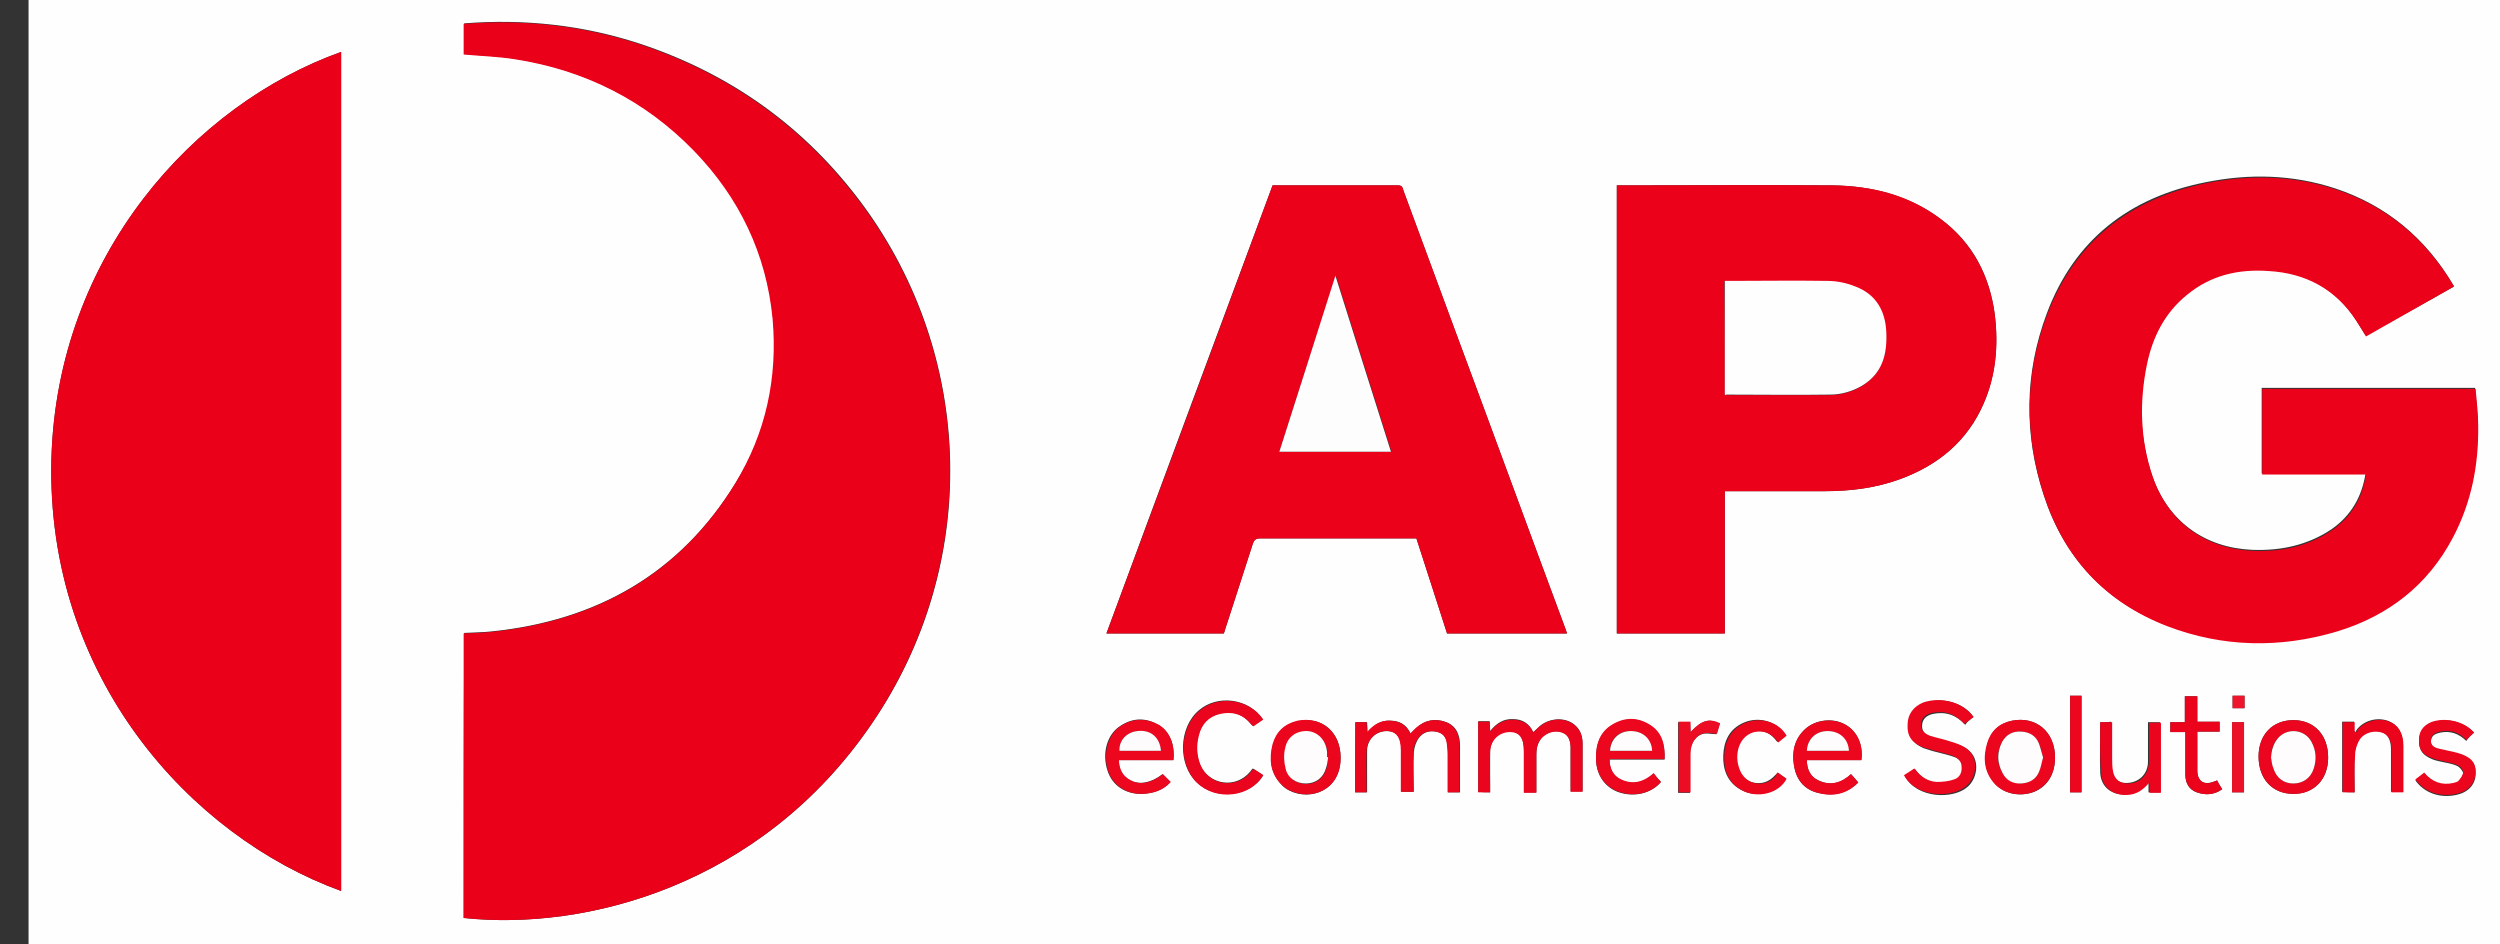 <?xml version="1.0" encoding="utf-8"?>
<!-- Generator: Adobe Illustrator 24.2.1, SVG Export Plug-In . SVG Version: 6.00 Build 0)  -->
<svg version="1.1" id="Layer_1" xmlns="http://www.w3.org/2000/svg" xmlns:xlink="http://www.w3.org/1999/xlink" x="0px" y="0px"
	 viewBox="0 0 481.5 181.9" style="enable-background:new 0 0 481.5 181.9;" xml:space="preserve">
<rect x="0" y="0" width="481.5" height="181.9" fill="#333333" stroke="none"/>
<style type="text/css">
	.st0{fill:#FEFEFE;}
	.st1{fill:#EB0019;}
	.st2{fill:#EB0119;}
	.st3{fill:#EB011A;}
	.st4{fill:#EB051D;}
	.st5{fill:#EB041D;}
	.st6{fill:#EC071F;}
	.st7{fill:#EB051E;}
	.st8{fill:#EB021B;}
	.st9{fill:#EB031C;}
	.st10{fill:#EC0D25;}
	.st11{fill:#EC061E;}
	.st12{fill:#EC1028;}
	.st13{fill:#ED142B;}
	.st14{fill:#FEFDFD;}
	.st15{fill:#FEFCFC;}
	.st16{fill:#FEFBFC;}
</style>
<g>
	<g>
		<path class="st0" d="M5.5,181.9c0-60.6,0-121.3,0-181.9c158.7,0,317.3,0,476,0c0,60.6,0,121.3,0,181.9
			C322.8,181.9,164.2,181.9,5.5,181.9z M89.3,176.8c23.2,2.5,57.2-6,78.6-37.4c20.9-30.5,20-70.6-1.9-100.2
			c-11-14.8-25.3-25-42.8-30.8c-11-3.6-22.3-4.8-33.8-3.9c0,2.1,0,4.1,0,5.9c3.3,0.3,6.6,0.4,9.8,0.9c13.4,2.1,25.1,7.9,34.6,17.7
			c8.7,9,13.9,19.8,15.1,32.3c1.1,11.3-1.2,22-7.2,31.7c-10.7,17.4-26.7,26.5-46.9,28.6c-1.8,0.2-3.6,0.2-5.4,0.3
			C89.3,140.4,89.3,158.6,89.3,176.8z M65.7,171.6c0-53.9,0-107.7,0-161.6C37.4,20.1,11,49.2,9.9,88.3
			C8.8,130.4,36.7,161.1,65.7,171.6z M472.6,55.2c0-0.2,0-0.2-0.1-0.3c-5.3-9-12.8-15.3-22.7-18.6c-8.2-2.7-16.6-2.9-25-1.2
			c-14.7,2.9-25.3,11.1-30.6,25.3c-4.3,11.5-4.4,23.3-0.6,34.9c3.9,12,11.8,20.6,23.7,25.1c10.8,4.1,21.8,4.3,32.8,1
			c9.8-3,17.3-8.9,22.2-18c3.6-6.7,5-14,4.9-21.6c0-2.4-0.3-4.8-0.5-7.1c-13.9,0-27.5,0-41.1,0c0,5.5,0,11,0,16.5c3.4,0,6.7,0,10,0
			c3.3,0,6.6,0,10,0c-0.7,4.5-2.8,8.1-6.5,10.7c-4.6,3.1-9.8,4.2-15.3,4c-9.3-0.4-16.3-5.6-19.3-14.3c-2.4-7.1-2.6-14.3-1.1-21.6
			c1.1-5.3,3.5-9.9,7.7-13.4c4.6-3.7,10-4.9,15.7-4.6c7.3,0.5,13,3.5,17,9.7c0.6,1,1.2,1.9,1.8,2.9C461.3,61.5,467,58.4,472.6,55.2z
			 M332.2,94.6c0.5,0,0.9,0,1.2,0c6,0,12,0,18.1,0c4.9,0,9.7-0.6,14.4-2.3c7.4-2.7,13.1-7.4,16.2-14.7c2.3-5.4,2.8-11.2,2.1-17
			c-1-7.5-4.2-13.8-10.4-18.4c-6.2-4.6-13.3-6.4-20.9-6.5c-13.5-0.1-26.9,0-40.4,0c-0.4,0-0.7,0-1.1,0c0,28.9,0,57.6,0,86.3
			c6.9,0,13.8,0,20.8,0C332.2,112.8,332.2,103.8,332.2,94.6z M245.1,35.7c-10.7,28.8-21.4,57.5-32,86.3c7.6,0,15.1,0,22.6,0
			c0.1-0.2,0.2-0.4,0.2-0.6c1.8-5.6,3.6-11.1,5.4-16.7c0.2-0.7,0.5-1,1.4-1c9.7,0,19.4,0,29.2,0c0.3,0,0.6,0,0.9,0
			c2,6.2,4,12.3,5.9,18.3c7.7,0,15.4,0,23.1,0c-0.1-0.3-0.2-0.6-0.3-0.9c-7-18.8-13.9-37.7-20.9-56.5c-3.4-9.3-6.9-18.6-10.3-27.9
			c-0.2-0.5-0.2-1-1-1C261.3,35.7,253.3,35.7,245.1,35.7z M261,152.6c0.8,0,1.5,0,2.3,0c0-0.3,0-0.6,0-0.8c0-2.4,0-4.8,0-7.2
			c0-2.2,1.7-3.8,3.8-3.8c1.9,0,2.8,1.2,2.8,3.7c0,1.8,0,3.6,0,5.4c0,0.9,0,1.8,0,2.6c0.9,0,1.6,0,2.4,0c0-2.6-0.1-5.1,0-7.6
			c0.1-1,0.4-2,1-2.8c0.9-1.2,2.3-1.5,3.7-1.1c1.3,0.4,1.7,1.5,1.8,2.7c0,0.6,0.1,1.1,0.1,1.7c0,2.4,0,4.8,0,7.2c0.8,0,1.5,0,2.3,0
			c0-3,0-6,0-8.9c0-2-0.6-3.8-2.6-4.6c-2.1-0.8-4.1-0.5-5.8,1.1c-0.4,0.3-0.7,0.7-1.1,1.1c-0.8-1.7-2.1-2.5-3.9-2.5
			c-1.8-0.1-3.2,0.8-4.4,2.2c0-0.7-0.1-1.3-0.1-1.9c-0.8,0-1.5,0-2.2,0C261,143.6,261,148.1,261,152.6z M287,152.6
			c0-0.4,0-0.8,0-1.2c0-2.3,0-4.6,0-6.8c0.1-2.2,1.8-3.8,3.8-3.7c1.9,0,2.7,1.2,2.7,3.7c0,2.3,0,4.6,0,6.9c0,0.4,0,0.7,0,1.1
			c0.9,0,1.6,0,2.4,0c0-2.5,0-5,0-7.4c0-1.1,0.3-2.2,1-3.1c0.9-1.1,2.6-1.5,3.9-1.1c1.3,0.5,1.6,1.5,1.7,2.7c0,0.5,0,1,0,1.4
			c0,2.4,0,4.9,0,7.3c0.8,0,1.6,0,2.3,0c0-3.1,0-6.2,0-9.2c0-1.2-0.3-2.4-1.2-3.3c-1.7-1.8-4.9-1.8-7-0.1c-0.4,0.4-0.8,0.8-1.3,1.2
			c-0.8-1.7-2.1-2.5-3.9-2.5c-1.8-0.1-3.2,0.8-4.4,2.3c0-0.8-0.1-1.3-0.1-1.9c-0.8,0-1.5,0-2.2,0c0,4.6,0,9.1,0,13.6
			C285.5,152.6,286.2,152.6,287,152.6z M380.1,138.1c-1.9-2.8-6.2-4-9.5-2.6c-1.9,0.8-3,2.3-3,4.3c0,2.1,0.8,3.4,2.9,4.3
			c0.9,0.3,1.8,0.6,2.7,0.8c1.1,0.3,2.1,0.5,3.2,0.9c0.9,0.3,1.6,1,1.6,2.1c0,1.1-0.4,2.1-1.4,2.4c-1.1,0.4-2.3,0.5-3.4,0.5
			c-1.8-0.1-3.3-1.1-4.3-2.6c-0.7,0.5-1.4,0.9-2,1.3c2.3,4.3,9.2,4.5,12,2.1c2.1-1.7,2.8-6.2-0.9-7.8c-0.8-0.4-1.7-0.6-2.5-0.9
			c-1.2-0.4-2.4-0.6-3.6-1c-1.3-0.5-1.8-1.2-1.7-2.3c0.1-1.1,0.8-1.8,2.1-2.1c2.4-0.5,4.5,0.2,6.2,2.1
			C378.9,139,379.5,138.5,380.1,138.1z M243.3,149.3c-0.7-0.4-1.3-0.8-2-1.3c-0.2,0.2-0.4,0.4-0.5,0.6c-2.8,3.4-8,2.6-9.7-1.4
			c-0.7-1.8-0.8-3.7-0.3-5.6c0.6-2.2,1.9-3.7,4.1-4.2c2.3-0.5,4.3,0,5.9,1.9c0.1,0.2,0.3,0.3,0.5,0.5c0.7-0.5,1.3-0.9,1.9-1.3
			c-2.7-4-8.7-4.8-12.3-1.7c-3.9,3.3-4.1,10.4-0.4,13.9C234.2,154.2,240.8,153.5,243.3,149.3z M357.9,150.7
			c-0.5-0.6-0.9-1.1-1.4-1.6c-1.9,1.8-4,2.3-6.3,1.2c-1.5-0.7-2.2-2.1-2.2-3.9c3.6,0,7.1,0,10.5,0c0.4-3-0.9-5.7-3.2-6.9
			c-2.3-1.3-5.6-0.9-7.6,0.9c-2,1.8-2.6,4.3-2.2,6.9c0.4,2.7,1.8,4.7,4.6,5.4C353,153.4,355.7,152.9,357.9,150.7z M319.9,150.6
			c-0.5-0.5-0.9-1-1.4-1.6c-1.9,1.7-4,2.3-6.3,1.2c-1.5-0.7-2.2-2.1-2.2-3.9c3.6,0,7.1,0,10.6,0c0.1-2.7-0.5-5.1-2.8-6.6
			c-2.3-1.5-4.8-1.5-7.2-0.1c-2.5,1.5-3.3,4-3.2,6.8c0.1,3,1.8,5.3,4.4,6.2C314.8,153.6,318.1,152.8,319.9,150.6z M226,146.4
			c0.3-3-0.7-5.5-2.9-6.8c-2.4-1.4-4.9-1.4-7.3,0.2c-2.6,1.6-3.6,5.3-2.5,8.6c0.9,2.9,3.5,4.6,6.7,4.5c2.1-0.1,4-0.7,5.4-2.3
			c-0.5-0.6-1-1-1.5-1.5c-2.2,1.7-4.4,2.1-6.2,1.2c-1.5-0.8-2.2-2.1-2.3-3.9c1.8,0,3.5,0,5.2,0C222.4,146.4,224.2,146.4,226,146.4z
			 M441.7,138.7c-4,0-6.7,2.8-6.7,7c0,4.3,2.6,7.2,6.7,7.2c4,0,6.7-2.8,6.7-7C448.4,141.6,445.8,138.7,441.7,138.7z M395.8,145.9
			c0-4.9-3.6-8-8.2-7.1c-2.5,0.5-4.1,2-4.8,4.4c-0.8,2.8-0.6,5.5,1.5,7.8c1.8,2,4.9,2.5,7.5,1.5
			C394.3,151.5,395.8,149.1,395.8,145.9z M258.2,145.9c0-4.9-3.6-8-8.2-7c-2.5,0.5-4.1,2.1-4.8,4.5c-0.8,2.8-0.5,5.5,1.6,7.7
			c0.4,0.5,1,0.9,1.6,1.2C252.5,154.3,258.2,152.2,258.2,145.9z M404.5,139.1c0,3.3-0.1,6.6,0,9.8c0.2,2.8,2.3,4.3,5.1,4.1
			c1.7-0.1,3-0.9,4.2-2.4c0,0.9,0,1.5,0,2c0.8,0,1.6,0,2.2,0c0-4.6,0-9.1,0-13.5c-0.8,0-1.5,0-2.3,0c0,2.6,0,5.1,0,7.6
			c0,2.4-1.8,4.1-4.2,4.1c-1.5,0-2.5-0.8-2.7-2.2c-0.2-0.9-0.2-1.8-0.2-2.7c0-2.3,0-4.5,0-6.9C406,139.1,405.3,139.1,404.5,139.1z
			 M476.5,141.1c-2-2.2-5.7-3-8.3-1.8c-1.6,0.7-2.3,1.9-2.3,3.7c0.1,1.6,0.8,2.5,2.5,3.2c0.4,0.2,0.9,0.3,1.3,0.4
			c1.2,0.3,2.4,0.4,3.5,0.9c0.5,0.2,1.1,0.9,1.2,1.4c0,0.6-0.5,1.2-0.9,1.7c-0.2,0.3-0.7,0.3-1,0.4c-2.3,0.5-4.1-0.3-5.6-2
			c-0.6,0.4-1.1,0.9-1.7,1.3c1.7,2.4,4.7,3.5,7.9,2.8c2.3-0.5,3.7-2,3.7-4.1c0.1-2-1-3.1-3.5-3.8c-1.2-0.3-2.4-0.5-3.5-0.8
			c-0.9-0.2-1.7-0.6-1.6-1.7c0.1-1.1,0.9-1.4,1.8-1.6c1.9-0.4,3.6,0.2,5,1.6C475.5,142,476,141.5,476.5,141.1z M453.5,152.6
			c0-2.5-0.1-4.9,0-7.4c0.1-1,0.4-2,0.9-2.9c0.8-1.3,2.8-1.8,4.3-1.3c1.2,0.4,1.8,1.5,1.8,3.3c0,1.3,0,2.7,0,4c0,1.4,0,2.8,0,4.2
			c0.8,0,1.6,0,2.3,0c0-3,0-5.9,0-8.9c0-2.4-1-4-2.7-4.7c-2-0.8-4.5-0.3-6,1.4c-0.2,0.2-0.3,0.4-0.4,0.7c-0.1-0.1-0.2-0.1-0.3-0.2
			c0-0.6,0-1.2,0-1.8c-0.8,0-1.5,0-2.3,0c0,2.3,0,4.6,0,6.8c0,2.2,0,4.5,0,6.7C452,152.6,452.7,152.6,453.5,152.6z M342.4,148.8
			c-0.2,0.2-0.3,0.3-0.5,0.5c-1.2,1.3-2.6,1.8-4.3,1.4c-1.7-0.4-2.6-1.7-3-3.4c-0.1-0.4-0.1-0.9-0.2-1.3c-0.1-3.1,1.8-5.3,4.6-5.2
			c1.5,0.1,2.5,1,3.3,2.1c0.6-0.5,1.1-0.9,1.6-1.3c-1.6-2.7-5.2-3.7-8.1-2.4c-2.7,1.2-3.8,3.5-3.9,6.3c-0.1,2.7,0.8,5.1,3.2,6.5
			c3,1.8,7.3,0.8,8.8-2.1C343.5,149.6,342.9,149.2,342.4,148.8z M427,150.3c-0.2,0.1-0.4,0.2-0.5,0.2c-2,0.8-3.3,0-3.3-2.1
			c0-1,0-2,0-3c0-1.5,0-2.9,0-4.5c1.5,0,2.9,0,4.3,0c0-0.7,0-1.2,0-1.9c-1.5,0-2.9,0-4.3,0c0-1.7,0-3.3,0-4.9c-0.8,0-1.6,0-2.4,0
			c0,1.7,0,3.3,0,5c-1,0-1.9,0-2.8,0c0,0.7,0,1.2,0,1.9c0.9,0,1.9,0,2.9,0c0,2.8,0,5.5,0,8.2c0,1.6,0.7,2.9,2.2,3.4
			c1.7,0.6,3.4,0.5,4.9-0.6C427.6,151.4,427.3,150.9,427,150.3z M325.6,141c0-0.7-0.1-1.3-0.1-1.9c-0.8,0-1.5,0-2.3,0
			c0,4.5,0,9,0,13.6c0.8,0,1.5,0,2.3,0c0-0.4,0-0.7,0-1.1c0-2.1,0-4.3,0-6.4c0-2,1.1-3.6,2.7-3.9c0.7-0.1,1.5,0.1,2.4,0.1
			c0.2-0.6,0.4-1.3,0.6-2C329.2,138.3,327.8,138.7,325.6,141z M398.7,134c0,6.3,0,12.4,0,18.6c0.8,0,1.5,0,2.2,0
			c0-6.2,0-12.4,0-18.6C400.1,134,399.4,134,398.7,134z M432.2,139.1c-0.8,0-1.5,0-2.3,0c0,4.5,0,9,0,13.5c0.8,0,1.5,0,2.3,0
			C432.2,148.1,432.2,143.6,432.2,139.1z M430,134c0,0.8,0,1.6,0,2.4c0.8,0,1.5,0,2.3,0c0-0.8,0-1.6,0-2.4
			C431.5,134,430.8,134,430,134z"/>
		<path class="st1" d="M89.3,176.8c0-18.2,0-36.5,0-54.8c1.8-0.1,3.6-0.1,5.4-0.3c20.2-2.1,36.2-11.1,46.9-28.6
			c5.9-9.7,8.2-20.3,7.2-31.7c-1.2-12.5-6.4-23.3-15.1-32.3c-9.5-9.8-21.1-15.6-34.6-17.7c-3.2-0.5-6.5-0.6-9.8-0.9
			c0-1.8,0-3.8,0-5.9c11.5-0.9,22.8,0.3,33.8,3.9c17.5,5.8,31.8,16,42.8,30.8c22,29.6,22.8,69.6,1.9,100.2
			C146.4,170.8,112.5,179.3,89.3,176.8z"/>
		<path class="st1" d="M65.7,171.6c-29-10.5-56.9-41.2-55.8-83.3C11,49.2,37.4,20.1,65.7,10C65.7,63.8,65.7,117.7,65.7,171.6z"/>
		<path class="st2" d="M472.6,55.2c-5.6,3.2-11.3,6.4-16.9,9.6c-0.6-1-1.2-2-1.8-2.9c-4-6.2-9.8-9.3-17-9.7
			c-5.8-0.4-11.1,0.8-15.7,4.6c-4.3,3.5-6.6,8.1-7.7,13.4c-1.5,7.3-1.3,14.5,1.1,21.6c3,8.8,10.1,13.9,19.3,14.3
			c5.5,0.2,10.6-0.8,15.3-4c3.7-2.6,5.8-6.1,6.5-10.7c-3.4,0-6.7,0-10,0c-3.3,0-6.6,0-10,0c0-5.5,0-11,0-16.5c13.6,0,27.3,0,41.1,0
			c0.2,2.3,0.5,4.7,0.5,7.1c0.1,7.6-1.3,14.8-4.9,21.6c-4.8,9.1-12.4,15-22.2,18c-11,3.3-22.1,3.1-32.8-1
			c-11.9-4.6-19.8-13.1-23.7-25.1c-3.8-11.6-3.8-23.4,0.6-34.9c5.4-14.2,16-22.3,30.6-25.3c8.4-1.7,16.8-1.5,25,1.2
			c10,3.3,17.4,9.7,22.7,18.6C472.5,55,472.5,55,472.6,55.2z"/>
		<path class="st2" d="M332.2,94.6c0,9.2,0,18.3,0,27.4c-6.9,0-13.8,0-20.8,0c0-28.7,0-57.4,0-86.3c0.3,0,0.7,0,1.1,0
			c13.5,0,26.9-0.1,40.4,0c7.6,0.1,14.7,1.8,20.9,6.5c6.1,4.6,9.4,10.9,10.4,18.4c0.7,5.8,0.3,11.5-2.1,17
			c-3.2,7.4-8.8,12-16.2,14.7c-4.6,1.7-9.5,2.3-14.4,2.3c-6,0-12,0-18.1,0C333,94.6,332.6,94.6,332.2,94.6z M332.2,76
			c0.1,0,0.2,0.1,0.2,0.1c6.7,0,13.3,0,20,0c2.2,0,4.2-0.6,6.1-1.7c4-2.4,5-6.1,4.7-10.4c-0.2-4.1-2-7.2-5.9-8.7
			c-1.7-0.7-3.7-1-5.5-1.1c-6.2-0.1-12.4,0-18.7,0c-0.3,0-0.6,0-1,0C332.2,61.5,332.2,68.7,332.2,76z"/>
		<path class="st3" d="M245.1,35.7c8.1,0,16.2,0,24.2,0c0.8,0,0.9,0.5,1,1c3.4,9.3,6.9,18.6,10.3,27.9c7,18.8,13.9,37.7,20.9,56.5
			c0.1,0.3,0.2,0.5,0.3,0.9c-7.7,0-15.4,0-23.1,0c-2-6.1-3.9-12.2-5.9-18.3c-0.3,0-0.6,0-0.9,0c-9.7,0-19.4,0-29.2,0
			c-0.8,0-1.1,0.3-1.4,1c-1.8,5.6-3.6,11.2-5.4,16.7c-0.1,0.2-0.1,0.4-0.2,0.6c-7.5,0-15,0-22.6,0C223.8,93.2,234.5,64.5,245.1,35.7
			z M246.4,87c7.3,0,14.3,0,21.6,0c-3.6-11.3-7.1-22.5-10.7-33.9C253.6,64.5,250,75.6,246.4,87z"/>
		<path class="st4" d="M261,152.6c0-4.5,0-9,0-13.5c0.8,0,1.4,0,2.2,0c0,0.6,0.1,1.1,0.1,1.9c1.2-1.4,2.6-2.3,4.4-2.2
			c1.8,0.1,3.2,0.8,3.9,2.5c0.4-0.4,0.7-0.7,1.1-1.1c1.7-1.5,3.7-1.9,5.8-1.1c2,0.8,2.6,2.6,2.6,4.6c0,3,0,5.9,0,8.9
			c-0.8,0-1.5,0-2.3,0c0-2.4,0-4.8,0-7.2c0-0.6,0-1.1-0.1-1.7c-0.1-1.3-0.4-2.3-1.8-2.7c-1.5-0.4-2.8-0.1-3.7,1.1
			c-0.6,0.8-1,1.9-1,2.8c-0.1,2.5,0,5,0,7.6c-0.8,0-1.5,0-2.4,0c0-0.9,0-1.8,0-2.6c0-1.8,0-3.6,0-5.4c0-2.5-0.9-3.7-2.8-3.7
			c-2,0-3.7,1.6-3.8,3.8c-0.1,2.4,0,4.8,0,7.2c0,0.2,0,0.5,0,0.8C262.5,152.6,261.8,152.6,261,152.6z"/>
		<path class="st5" d="M287,152.6c-0.8,0-1.5,0-2.3,0c0-4.5,0-9,0-13.6c0.8,0,1.5,0,2.2,0c0,0.6,0.1,1.2,0.1,1.9
			c1.2-1.5,2.6-2.3,4.4-2.3c1.8,0.1,3.2,0.8,3.9,2.5c0.4-0.4,0.8-0.9,1.3-1.2c2.1-1.8,5.3-1.7,7,0.1c0.9,0.9,1.2,2.1,1.2,3.3
			c0,3,0,6.1,0,9.2c-0.8,0-1.5,0-2.3,0c0-2.5,0-4.9,0-7.3c0-0.5,0-1,0-1.4c-0.1-1.2-0.4-2.3-1.7-2.7c-1.3-0.5-2.9,0-3.9,1.1
			c-0.8,0.9-1,1.9-1,3.1c0,2.4,0,4.9,0,7.4c-0.8,0-1.5,0-2.4,0c0-0.3,0-0.7,0-1.1c0-2.3,0-4.6,0-6.9c0-2.5-0.8-3.7-2.7-3.7
			c-2,0-3.7,1.5-3.8,3.7c-0.1,2.3,0,4.6,0,6.8C287,151.8,287,152.2,287,152.6z"/>
		<path class="st4" d="M380.1,138.1c-0.6,0.5-1.2,0.9-1.8,1.3c-1.7-1.9-3.7-2.6-6.2-2.1c-1.3,0.3-2,1-2.1,2.1
			c-0.1,1.1,0.4,1.8,1.7,2.3c1.2,0.4,2.4,0.6,3.6,1c0.9,0.3,1.7,0.5,2.5,0.9c3.7,1.7,3,6.1,0.9,7.8c-2.8,2.4-9.7,2.2-12-2.1
			c0.6-0.4,1.3-0.8,2-1.3c1.1,1.5,2.5,2.5,4.3,2.6c1.1,0,2.3-0.1,3.4-0.5c1-0.3,1.5-1.3,1.4-2.4c0-1.1-0.7-1.7-1.6-2.1
			c-1-0.4-2.1-0.6-3.2-0.9c-0.9-0.3-1.8-0.5-2.7-0.8c-2.1-0.9-3-2.1-2.9-4.3c0-2,1.1-3.5,3-4.3C373.9,134.1,378.2,135.3,380.1,138.1
			z"/>
		<path class="st5" d="M243.3,149.3c-2.5,4.3-9.1,5-12.7,1.5c-3.7-3.5-3.5-10.6,0.4-13.9c3.6-3.1,9.6-2.3,12.3,1.7
			c-0.6,0.4-1.2,0.8-1.9,1.3c-0.2-0.2-0.3-0.3-0.5-0.5c-1.6-1.9-3.6-2.4-5.9-1.9c-2.2,0.5-3.6,2-4.1,4.2c-0.5,1.9-0.4,3.8,0.3,5.6
			c1.6,4,6.9,4.8,9.7,1.4c0.1-0.2,0.3-0.4,0.5-0.6C242,148.4,242.6,148.8,243.3,149.3z"/>
		<path class="st6" d="M357.9,150.7c-2.2,2.3-4.9,2.8-7.8,2c-2.7-0.7-4.2-2.7-4.6-5.4c-0.4-2.6,0.1-5,2.2-6.9c2-1.8,5.2-2.1,7.6-0.9
			c2.4,1.3,3.6,3.9,3.2,6.9c-3.5,0-7,0-10.5,0c0,1.8,0.7,3.2,2.2,3.9c2.3,1.1,4.4,0.5,6.3-1.2C356.9,149.6,357.4,150.1,357.9,150.7z
			 M348,144.6c2.7,0,5.4,0,8,0c-0.1-2.3-1.8-3.8-4.1-3.8C349.8,140.8,348.1,142.3,348,144.6z"/>
		<path class="st6" d="M319.9,150.6c-1.8,2.1-5.1,3-8.1,1.9c-2.6-0.9-4.3-3.2-4.4-6.2c-0.1-2.8,0.6-5.3,3.2-6.8
			c2.4-1.4,4.8-1.4,7.2,0.1c2.4,1.5,2.9,3.9,2.8,6.6c-3.6,0-7.1,0-10.6,0c0,1.8,0.7,3.2,2.2,3.9c2.3,1.1,4.4,0.5,6.3-1.2
			C319,149.6,319.4,150.1,319.9,150.6z M310.1,144.6c2.7,0,5.4,0,8,0c-0.1-2.3-1.7-3.8-4.1-3.8C311.8,140.8,310.1,142.3,310.1,144.6
			z"/>
		<path class="st6" d="M226,146.4c-1.8,0-3.6,0-5.3,0c-1.7,0-3.4,0-5.2,0c0.1,1.8,0.7,3.1,2.3,3.9c1.8,1,4,0.5,6.2-1.2
			c0.5,0.5,0.9,1,1.5,1.5c-1.4,1.6-3.3,2.2-5.4,2.3c-3.2,0.1-5.8-1.7-6.7-4.5c-1-3.3,0-7,2.5-8.6c2.4-1.5,4.8-1.5,7.3-0.2
			C225.3,140.9,226.3,143.4,226,146.4z M223.6,144.6c-0.3-2.6-2-4-4.5-3.8c-2.1,0.2-3.6,1.8-3.5,3.8
			C218.3,144.6,221,144.6,223.6,144.6z"/>
		<path class="st7" d="M441.7,138.7c4,0,6.7,2.9,6.7,7.2c0,4.2-2.8,7.1-6.7,7c-4,0-6.7-2.9-6.7-7.2
			C435,141.5,437.7,138.7,441.7,138.7z M437.4,145.9c0.2,0.7,0.2,1.5,0.5,2.2c0.6,1.8,2,2.8,3.8,2.8c1.8,0,3.3-1,3.9-2.8
			c0.6-1.8,0.5-3.5-0.4-5.2c-1.2-2.3-4.3-2.8-6.2-1C437.8,143,437.5,144.3,437.4,145.9z"/>
		<path class="st4" d="M395.8,145.9c0,3.2-1.5,5.5-4.1,6.6c-2.6,1-5.7,0.4-7.5-1.5c-2.1-2.3-2.3-5-1.5-7.8c0.7-2.4,2.3-3.9,4.8-4.4
			C392.2,137.9,395.8,141,395.8,145.9z M393.5,145.9c-0.3-1-0.4-1.9-0.8-2.7c-0.6-1.4-1.8-2.2-3.4-2.3c-1.6-0.1-2.9,0.6-3.7,2
			c-1.1,2-1.1,4.1,0.1,6c0.8,1.4,2.1,2,3.6,2c1.5-0.1,2.8-0.8,3.4-2.2C393,147.8,393.2,146.8,393.5,145.9z"/>
		<path class="st4" d="M258.2,145.9c0.1,6.3-5.7,8.4-9.9,6.3c-0.6-0.3-1.1-0.7-1.6-1.2c-2.1-2.2-2.3-4.9-1.6-7.7
			c0.7-2.4,2.3-3.9,4.8-4.5C254.5,137.9,258.2,141,258.2,145.9z M255.8,145.9c0,0-0.1,0-0.1,0c0-0.3,0-0.6,0-0.9
			c-0.2-2.2-1.8-3.9-3.7-4.1c-2.2-0.2-4,1.1-4.4,3.4c-0.2,1.2-0.2,2.6,0.1,3.8c0.5,1.9,2.1,2.9,3.9,2.9c1.9,0,3.3-1.1,3.9-3
			C255.6,147.2,255.7,146.5,255.8,145.9z"/>
		<path class="st5" d="M404.5,139.1c0.8,0,1.5,0,2.3,0c0,2.3,0,4.6,0,6.9c0,0.9,0,1.8,0.2,2.7c0.3,1.4,1.3,2.2,2.7,2.2
			c2.4,0.1,4.1-1.6,4.2-4.1c0-2.5,0-5,0-7.6c0.8,0,1.5,0,2.3,0c0,4.5,0,9,0,13.5c-0.7,0-1.4,0-2.2,0c0-0.6,0-1.2,0-2
			c-1.3,1.5-2.5,2.3-4.2,2.4c-2.7,0.2-4.9-1.4-5.1-4.1C404.4,145.6,404.5,142.4,404.5,139.1z"/>
		<path class="st4" d="M476.5,141.1c-0.5,0.5-1,0.9-1.5,1.4c-1.4-1.5-3.1-2-5-1.6c-0.9,0.2-1.7,0.5-1.8,1.6
			c-0.1,1.1,0.7,1.5,1.6,1.7c1.2,0.3,2.4,0.5,3.5,0.8c2.5,0.7,3.6,1.8,3.5,3.8c-0.1,2.1-1.4,3.6-3.7,4.1c-3.2,0.7-6.2-0.4-7.9-2.8
			c0.5-0.4,1.1-0.8,1.7-1.3c1.5,1.8,3.4,2.5,5.6,2c0.4-0.1,0.8-0.2,1-0.4c0.4-0.5,0.9-1.1,0.9-1.7c0-0.5-0.6-1.2-1.2-1.4
			c-1.1-0.4-2.3-0.6-3.5-0.9c-0.4-0.1-0.9-0.2-1.3-0.4c-1.7-0.6-2.5-1.6-2.5-3.2c-0.1-1.8,0.7-3,2.3-3.7
			C470.8,138.1,474.5,138.8,476.5,141.1z"/>
		<path class="st8" d="M453.5,152.6c-0.8,0-1.5,0-2.3,0c0-2.3,0-4.5,0-6.7c0-2.2,0-4.5,0-6.8c0.8,0,1.5,0,2.3,0c0,0.6,0,1.2,0,1.8
			c0.1,0.1,0.2,0.1,0.3,0.2c0.1-0.2,0.2-0.5,0.4-0.7c1.5-1.6,4-2.2,6-1.4c1.8,0.7,2.7,2.3,2.7,4.7c0,2.9,0,5.9,0,8.9
			c-0.8,0-1.5,0-2.3,0c0-1.4,0-2.8,0-4.2c0-1.3,0-2.7,0-4c0-1.8-0.6-2.9-1.8-3.3c-1.5-0.5-3.4,0-4.3,1.3c-0.5,0.8-0.9,1.9-0.9,2.9
			C453.4,147.7,453.5,150.1,453.5,152.6z"/>
		<path class="st4" d="M342.4,148.8c0.6,0.4,1.1,0.8,1.7,1.2c-1.5,2.9-5.8,3.9-8.8,2.1c-2.5-1.5-3.3-3.8-3.2-6.5
			c0.1-2.8,1.2-5.1,3.9-6.3c2.9-1.3,6.6-0.3,8.1,2.4c-0.5,0.4-1.1,0.9-1.6,1.3c-0.8-1.1-1.8-2-3.3-2.1c-2.7-0.2-4.7,2-4.6,5.2
			c0,0.4,0.1,0.9,0.2,1.3c0.4,1.6,1.3,2.9,3,3.4c1.7,0.4,3.1-0.1,4.3-1.4C342,149.2,342.2,149,342.4,148.8z"/>
		<path class="st9" d="M427,150.3c0.3,0.6,0.6,1.1,1,1.7c-1.6,1.1-3.2,1.2-4.9,0.6c-1.5-0.6-2.2-1.8-2.2-3.4c0-2.7,0-5.4,0-8.2
			c-1,0-1.9,0-2.9,0c0-0.7,0-1.3,0-1.9c0.9,0,1.8,0,2.8,0c0-1.7,0-3.3,0-5c0.8,0,1.6,0,2.4,0c0,1.6,0,3.2,0,4.9c1.5,0,2.9,0,4.3,0
			c0,0.7,0,1.2,0,1.9c-1.4,0-2.8,0-4.3,0c0,1.6,0,3,0,4.5c0,1,0,2,0,3c0,2.1,1.4,3,3.3,2.1C426.7,150.5,426.8,150.4,427,150.3z"/>
		<path class="st10" d="M325.6,141c2.1-2.3,3.6-2.7,5.7-1.7c-0.2,0.7-0.4,1.4-0.6,2c-0.8,0-1.6-0.2-2.4-0.1
			c-1.6,0.3-2.7,1.9-2.7,3.9c0,2.1,0,4.3,0,6.4c0,0.3,0,0.7,0,1.1c-0.8,0-1.5,0-2.3,0c0-4.5,0-9,0-13.6c0.8,0,1.5,0,2.3,0
			C325.6,139.7,325.6,140.2,325.6,141z"/>
		<path class="st11" d="M398.7,134c0.7,0,1.4,0,2.2,0c0,6.2,0,12.3,0,18.6c-0.7,0-1.4,0-2.2,0C398.7,146.5,398.7,140.3,398.7,134z"
			/>
		<path class="st12" d="M432.2,139.1c0,4.5,0,9,0,13.5c-0.8,0-1.5,0-2.3,0c0-4.5,0-9,0-13.5C430.7,139.1,431.5,139.1,432.2,139.1z"
			/>
		<path class="st13" d="M430,134c0.8,0,1.5,0,2.3,0c0,0.8,0,1.5,0,2.4c-0.7,0-1.5,0-2.3,0C430,135.6,430,134.9,430,134z"/>
		<path class="st0" d="M332.2,76c0-7.3,0-14.5,0-21.9c0.4,0,0.7,0,1,0c6.2,0,12.5-0.1,18.7,0c1.9,0,3.8,0.4,5.5,1.1
			c3.9,1.5,5.7,4.6,5.9,8.7c0.2,4.3-0.7,8-4.7,10.4c-1.9,1.1-4,1.7-6.1,1.7c-6.7,0.1-13.3,0-20,0C332.4,76.1,332.3,76.1,332.2,76z"
			/>
		<path class="st14" d="M246.4,87c3.6-11.3,7.2-22.5,10.8-33.9c3.6,11.4,7.1,22.6,10.7,33.9C260.8,87,253.7,87,246.4,87z"/>
		<path class="st15" d="M348,144.6c0.1-2.2,1.7-3.8,4-3.8c2.3,0,4,1.5,4.1,3.8C353.4,144.6,350.7,144.6,348,144.6z"/>
		<path class="st15" d="M310.1,144.6c0.1-2.2,1.7-3.8,4-3.8c2.3,0,4,1.5,4.1,3.8C315.4,144.6,312.7,144.6,310.1,144.6z"/>
		<path class="st16" d="M223.6,144.6c-2.7,0-5.4,0-8,0c-0.1-2,1.4-3.6,3.5-3.8C221.6,140.5,223.4,142,223.6,144.6z"/>
		<path class="st15" d="M437.4,145.9c0.1-1.5,0.5-2.9,1.6-4c1.9-1.8,5-1.3,6.2,1c0.9,1.7,1,3.4,0.4,5.2c-0.6,1.8-2.1,2.8-3.9,2.8
			c-1.8,0-3.2-1-3.8-2.8C437.6,147.4,437.5,146.6,437.4,145.9z"/>
		<path class="st15" d="M393.5,145.9c-0.3,1-0.4,1.9-0.8,2.8c-0.6,1.4-1.8,2.1-3.4,2.2c-1.6,0.1-2.9-0.6-3.6-2c-1.1-2-1.1-4-0.1-6
			c0.8-1.4,2-2.1,3.7-2c1.6,0.1,2.8,0.8,3.4,2.3C393,144,393.2,144.9,393.5,145.9z"/>
		<path class="st15" d="M255.8,145.9c-0.1,0.7-0.2,1.4-0.4,2c-0.5,1.9-2,3-3.9,3c-1.8,0-3.5-1-3.9-2.9c-0.3-1.2-0.4-2.6-0.1-3.8
			c0.4-2.3,2.2-3.5,4.4-3.4c2,0.2,3.5,1.8,3.7,4.1c0,0.3,0,0.6,0,0.9C255.7,145.8,255.7,145.8,255.8,145.9z"/>
	</g>
</g>
</svg>
